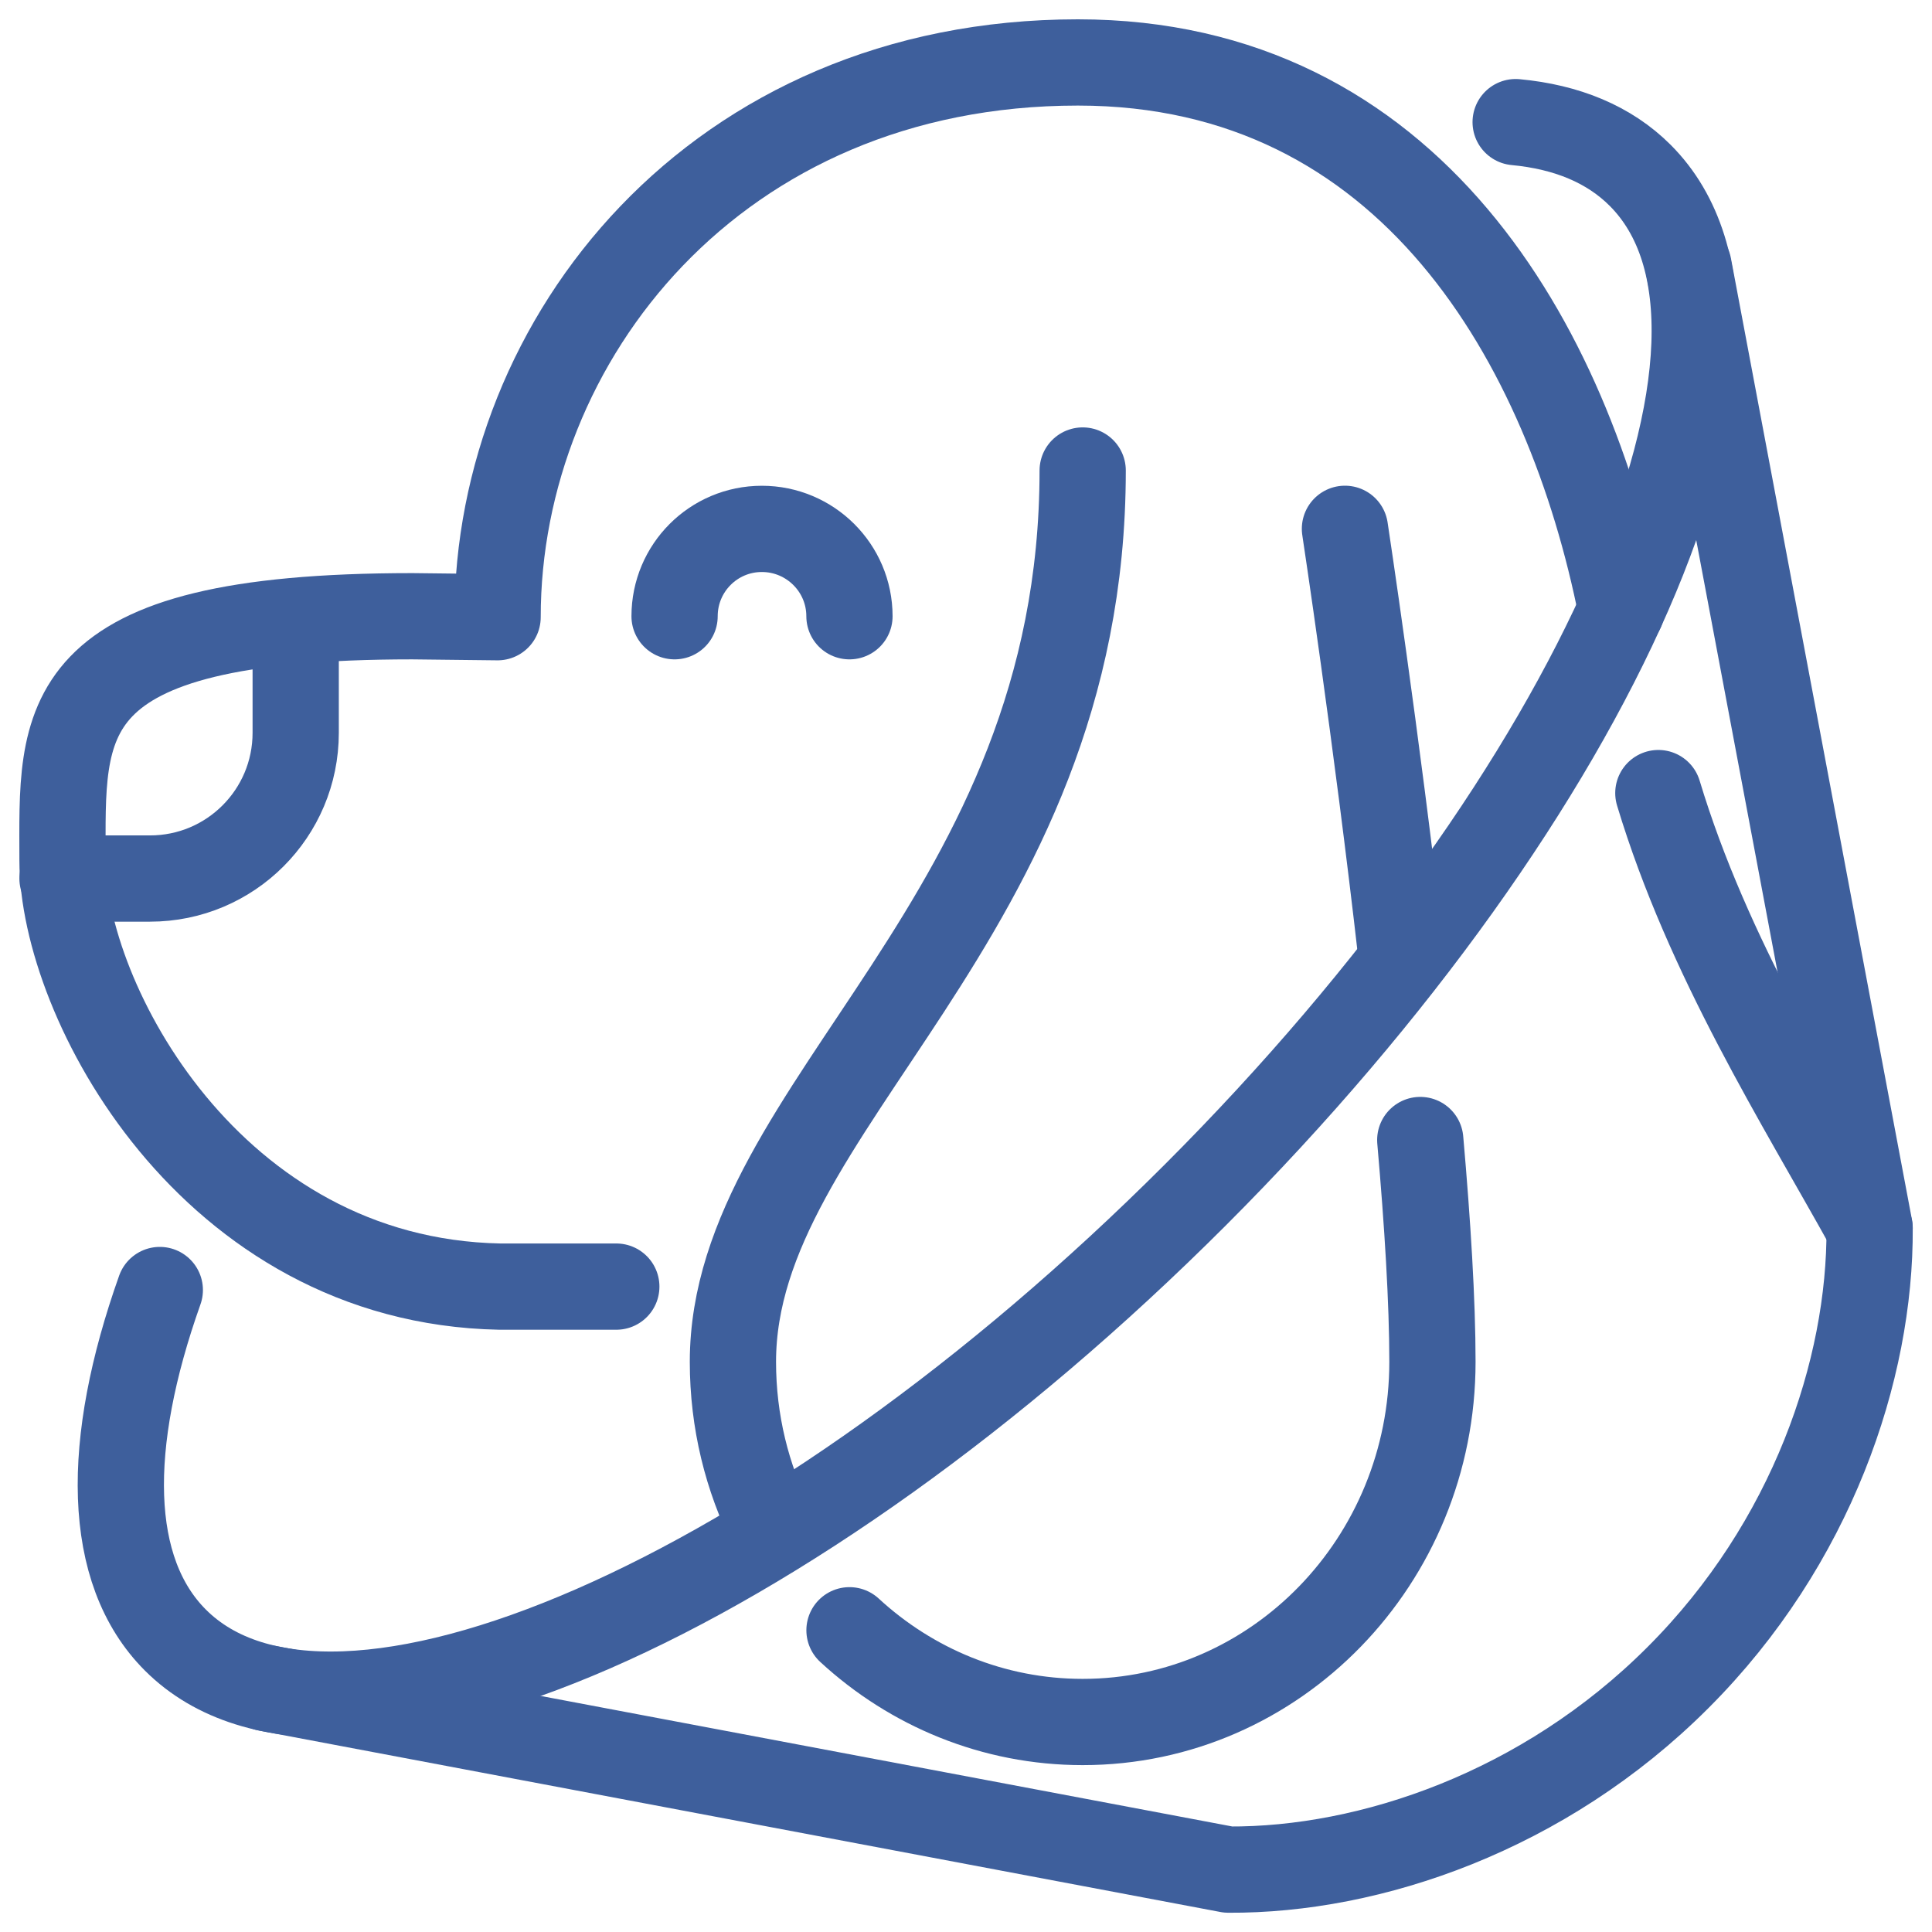 <?xml version="1.0" encoding="UTF-8"?>
<svg xmlns="http://www.w3.org/2000/svg" width="56" height="56" viewBox="0 0 56 56" fill="none">
  <g clip-path="url(#clip0_67_2397)">
    <path d="M22.378 44.276C21.654 42.837 21.244 41.205 21.244 39.475C21.244 32.023 31.382 26.682 31.382 13.638" stroke="#3E5F9C" stroke-width="2.5" stroke-linecap="round" stroke-linejoin="round"></path>
    <path d="M41.167 33.044C41.38 35.472 41.52 37.728 41.52 39.475C41.52 45.236 36.983 49.913 31.382 49.913C28.786 49.913 26.416 48.907 24.623 47.254" stroke="#3E5F9C" stroke-width="2.5" stroke-linecap="round" stroke-linejoin="round"></path>
    <path d="M38.984 15.328C38.984 15.328 39.891 21.294 40.619 27.685" stroke="#3E5F9C" stroke-width="2.5" stroke-linecap="round" stroke-linejoin="round"></path>
    <path d="M24.622 17.862C24.622 16.464 23.483 15.33 22.083 15.33C20.683 15.33 19.553 16.464 19.553 17.862" stroke="#3E5F9C" stroke-width="2.5" stroke-linecap="round" stroke-linejoin="round"></path>
    <path d="M8.571 18.707V21.241C8.571 23.575 6.681 25.465 4.347 25.465H1.812" stroke="#3E5F9C" stroke-width="2.5" stroke-linecap="round" stroke-linejoin="round"></path>
    <path d="M46.996 17.678C45.465 9.982 40.879 1.81 31.244 1.81C20.73 1.81 14.423 9.853 14.423 17.89L11.95 17.862C1.436 17.862 1.812 20.922 1.812 24.942C1.812 28.961 6.081 37.128 14.485 37.293H17.864" stroke="#3E5F9C" stroke-width="2.5" stroke-linecap="round" stroke-linejoin="round"></path>
    <path d="M54.191 35.603C52.157 31.933 49.511 27.77 48.068 22.988" stroke="#3E5F9C" stroke-width="2.5" stroke-linecap="round" stroke-linejoin="round"></path>
    <path d="M43.932 3.54C45.414 3.679 46.641 4.182 47.541 5.082C52.141 9.682 46.367 22.916 34.643 34.64C22.919 46.364 9.684 52.139 5.084 47.539C3.072 45.526 3.044 41.861 4.632 37.392" stroke="#3E5F9C" stroke-width="2.5" stroke-linecap="round" stroke-linejoin="round"></path>
    <path d="M48.943 7.716L54.192 35.593C54.217 39.701 52.521 44.74 48.644 48.618L48.631 48.631C44.753 52.508 39.714 54.215 35.606 54.192L7.729 48.931" stroke="#3E5F9C" stroke-width="2.5" stroke-linecap="round" stroke-linejoin="round"></path>
  </g>
  <defs>
    <clipPath id="clip0_67_2397">
      <rect width="56" height="56" fill="white"></rect>
    </clipPath>
  </defs>
</svg>
